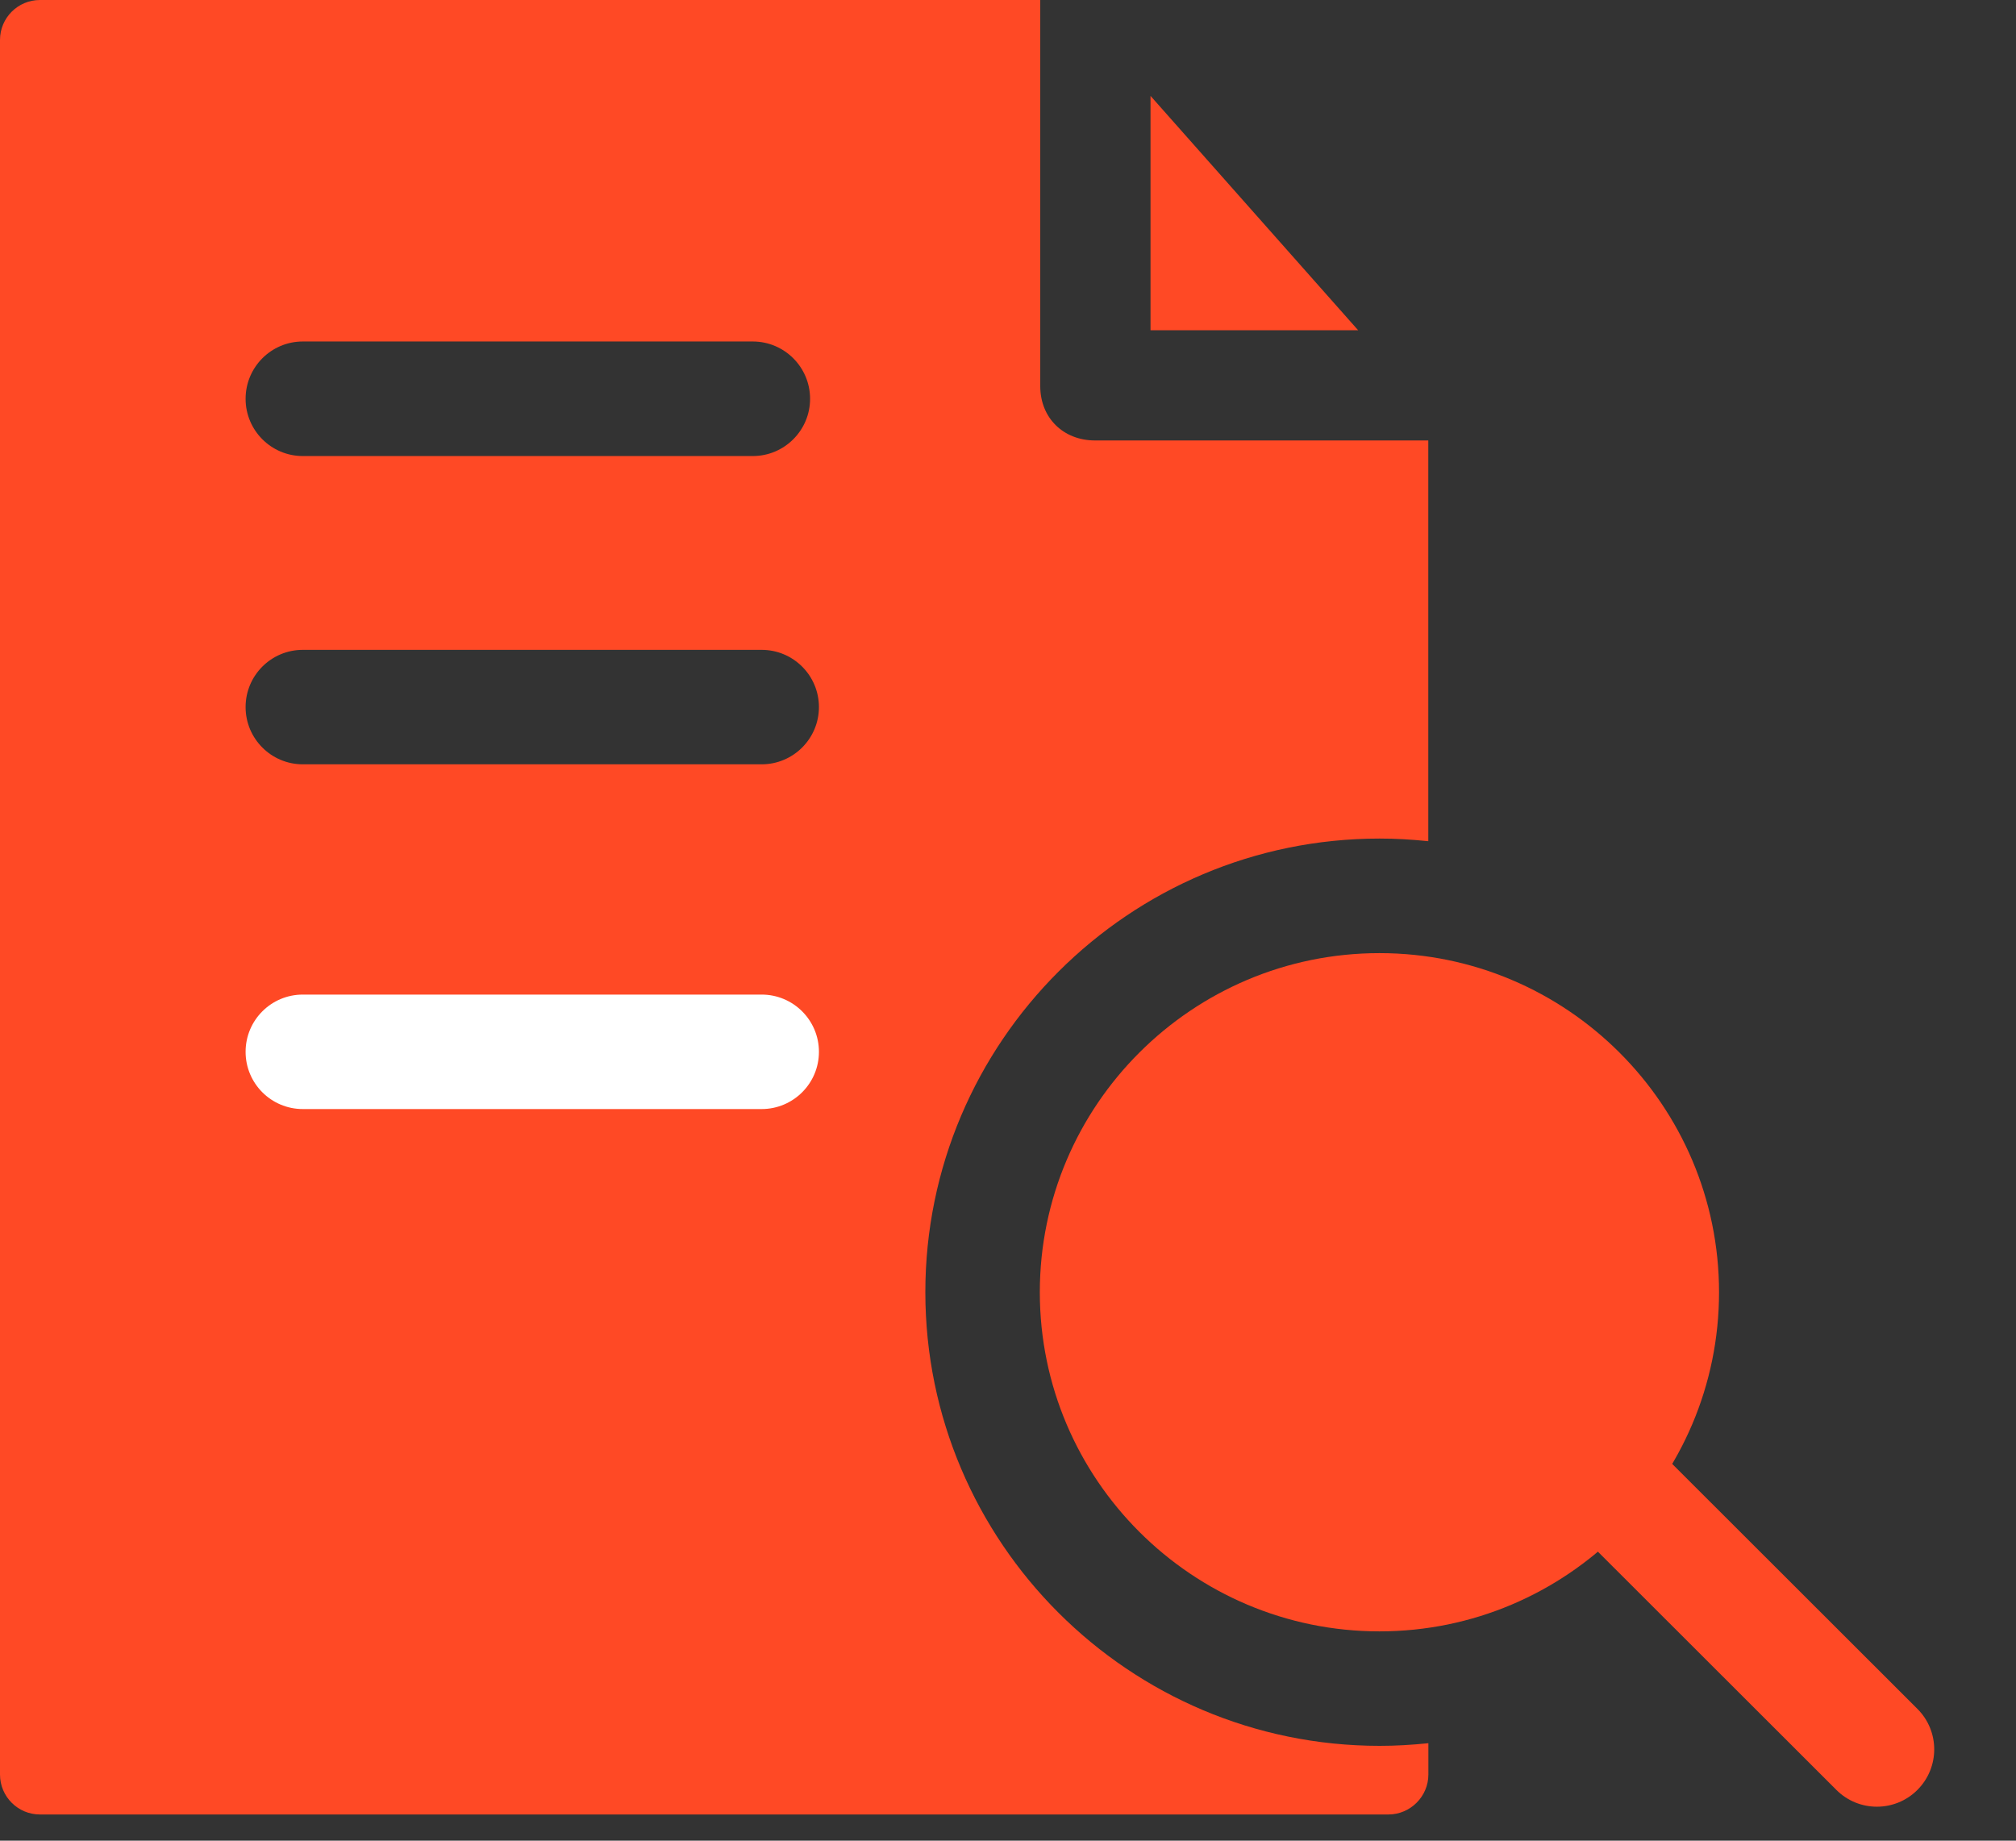 <svg width="23" height="21" viewBox="0 0 23 21" fill="none" xmlns="http://www.w3.org/2000/svg">
<rect x="0" y="0" width="23" height="21" fill="#333333" stroke="none"/>
<path d="M13.126 3.768H15.495L13.126 1.094V3.768Z" fill="#FF4925"/>
<path d="M21.875 20.421C21.62 20.676 21.206 20.676 20.951 20.421L17.974 17.447L18.899 16.523L21.875 19.496C22.131 19.751 22.131 20.165 21.875 20.421V20.421Z" fill="#FF4925"/>
<path d="M15.738 10.874C13.601 10.874 11.863 12.609 11.863 14.743C11.863 16.876 13.601 18.612 15.738 18.612C17.874 18.612 19.612 16.876 19.612 14.743C19.612 12.609 17.874 10.874 15.738 10.874V10.874Z" fill="#FF4925"/>
<path d="M15.739 9.567C15.925 9.567 16.094 9.577 16.295 9.597V5.025H12.492C12.131 5.025 11.868 4.767 11.868 4.406V0H0.456C0.204 0 0 0.204 0 0.456V20.245C0 20.497 0.204 20.701 0.456 20.701H15.84C16.09 20.701 16.296 20.496 16.296 20.245V19.888C16.094 19.908 15.925 19.918 15.74 19.918C12.882 19.918 10.557 17.596 10.557 14.742C10.557 11.889 12.882 9.567 15.739 9.567ZM9.343 8.067C9.343 8.427 9.05 8.72 8.689 8.72H3.455C3.094 8.72 2.802 8.427 2.802 8.067V8.067C2.802 7.706 3.094 7.414 3.455 7.414H8.689C9.05 7.414 9.343 7.706 9.343 8.067V8.067ZM3.455 5.203C3.094 5.203 2.802 4.91 2.802 4.55V4.55C2.802 4.189 3.094 3.896 3.455 3.896H8.588C8.949 3.896 9.242 4.189 9.242 4.55V4.55C9.242 4.91 8.949 5.203 8.588 5.203H3.455Z" fill="#FF4925"/>
<path d="M3.455 12.653H8.689C9.05 12.653 9.343 12.361 9.343 12C9.343 11.639 9.05 11.347 8.689 11.347H3.455C3.094 11.347 2.802 11.639 2.802 12C2.802 12.361 3.094 12.653 3.455 12.653Z" fill="white"/>
</svg>
